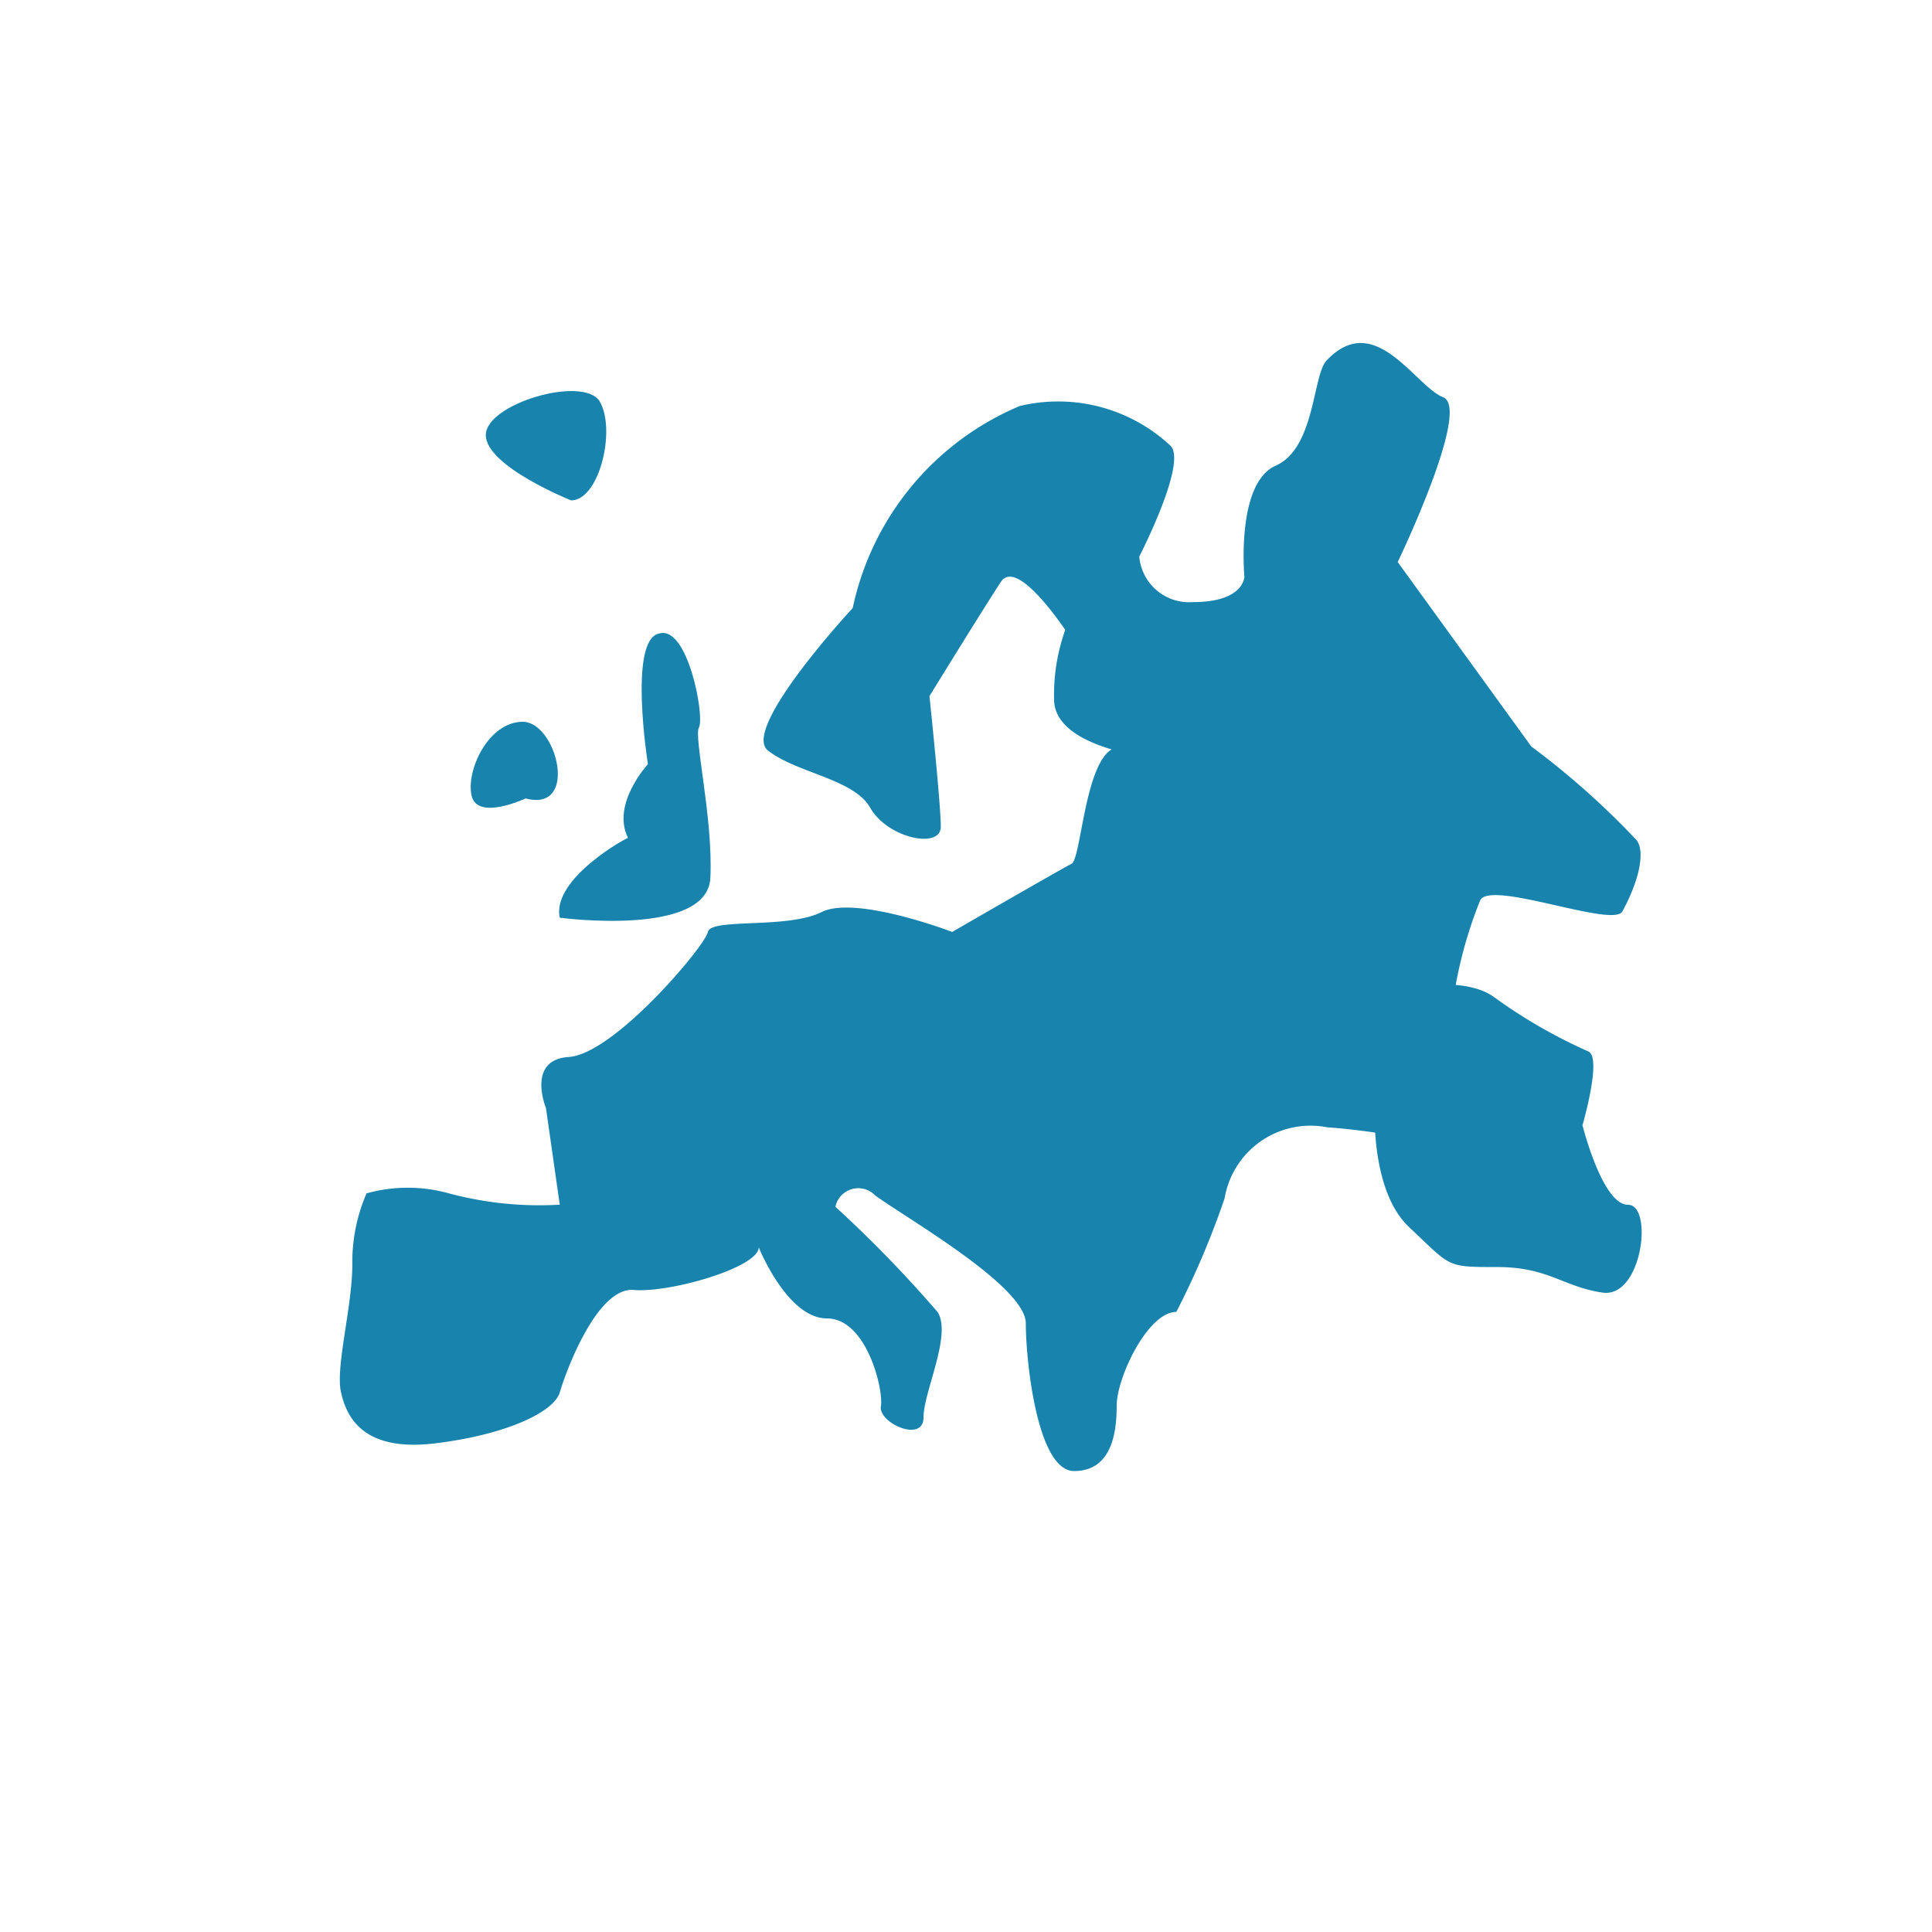 <svg id="Group_2174" data-name="Group 2174" xmlns="http://www.w3.org/2000/svg" width="22" height="22" viewBox="0 0 22 22">
  <g id="Layer_3" transform="translate(3.869 3.911)">
    <g id="Group_2170" data-name="Group 2170">
      <path id="Path_11599" data-name="Path 11599" d="M14.464,21.894a3.979,3.979,0,0,1-1.262-.129,1.749,1.749,0,0,0-.938,0,1.963,1.963,0,0,0-.162.809c0,.485-.194,1.165-.129,1.456s.259.679,1.068.582,1.359-.356,1.424-.582.421-1.2.841-1.165,1.424-.259,1.424-.485c0,0,.324.809.776.809s.647.809.615,1,.485.421.485.129.324-.938.162-1.2a14.158,14.158,0,0,0-1.165-1.2.266.266,0,0,1,.453-.129c.356.259,1.715,1.035,1.715,1.456s.129,1.682.55,1.682.485-.421.485-.744.356-1.068.679-1.068a9.559,9.559,0,0,0,.55-1.294.992.992,0,0,1,1.165-.809,7.839,7.839,0,0,1,1.488.259,4.939,4.939,0,0,1,.259-2.847c.129-.226,1.521.324,1.618.129.194-.356.259-.679.162-.809a9.1,9.1,0,0,0-1.2-1.068l-1.521-2.1s.841-1.747.518-1.876-.776-1-1.326-.421c-.162.162-.129,1-.582,1.2s-.356,1.262-.356,1.262,0,.291-.582.291a.57.57,0,0,1-.615-.518s.55-1.068.356-1.262A1.874,1.874,0,0,0,19.7,12.8,3.22,3.22,0,0,0,17.8,15.1s-1.262,1.359-.971,1.618c.324.259.971.324,1.165.647.194.356.809.485.809.226s-.129-1.488-.129-1.488.615-1,.809-1.294c.194-.324.809.647.809.647.1.162,1.294,1.585.679,1.262-.518-.291-.55,1.229-.679,1.294s-1.359.776-1.359.776-1.1-.421-1.488-.226-1.262.065-1.294.226-1.068,1.391-1.585,1.424c-.485.032-.259.582-.259.582Z" transform="translate(-11.959 -12.087)" fill="#1884AD"/>
      <path id="Path_11600" data-name="Path 11600" d="M19.685,25.522s1.682.226,1.715-.453-.194-1.618-.129-1.715c.065-.129-.129-1.165-.453-1.068-.356.065-.129,1.488-.129,1.488s-.421.453-.226.841C20.494,24.584,19.588,25.069,19.685,25.522Z" transform="translate(-17.18 -18.983)" fill="#1884AD"/>
      <path id="Path_11601" data-name="Path 11601" d="M17.194,26.274s-.55.259-.615-.032.194-.841.582-.841S17.809,26.435,17.194,26.274Z" transform="translate(-15.078 -21.093)" fill="#1884AD"/>
      <path id="Path_11602" data-name="Path 11602" d="M18.071,15s-.971-.388-.971-.744,1.1-.679,1.294-.388C18.588,14.188,18.394,15,18.071,15Z" transform="translate(-15.437 -13.213)" fill="#1884AD"/>
      <path id="Path_11603" data-name="Path 11603" d="M37.424,20.9a2.195,2.195,0,0,0-.324,1.2c0,.744,1.974.744,1.974.744Z" transform="translate(-28.966 -18.049)" fill="#1884AD"/>
      <path id="Path_11604" data-name="Path 11604" d="M48.448,34.725s.906-.226,1.294.065a5.877,5.877,0,0,0,1.068.615c.162.065-.065.841-.065.841s.226.906.518.906.162,1.068-.291,1-.615-.291-1.2-.291-.518,0-1-.453-.388-1.521-.388-1.521Z" transform="translate(-36.594 -27.344)" fill="#1884AD"/>
    </g>
  </g>
</svg>
